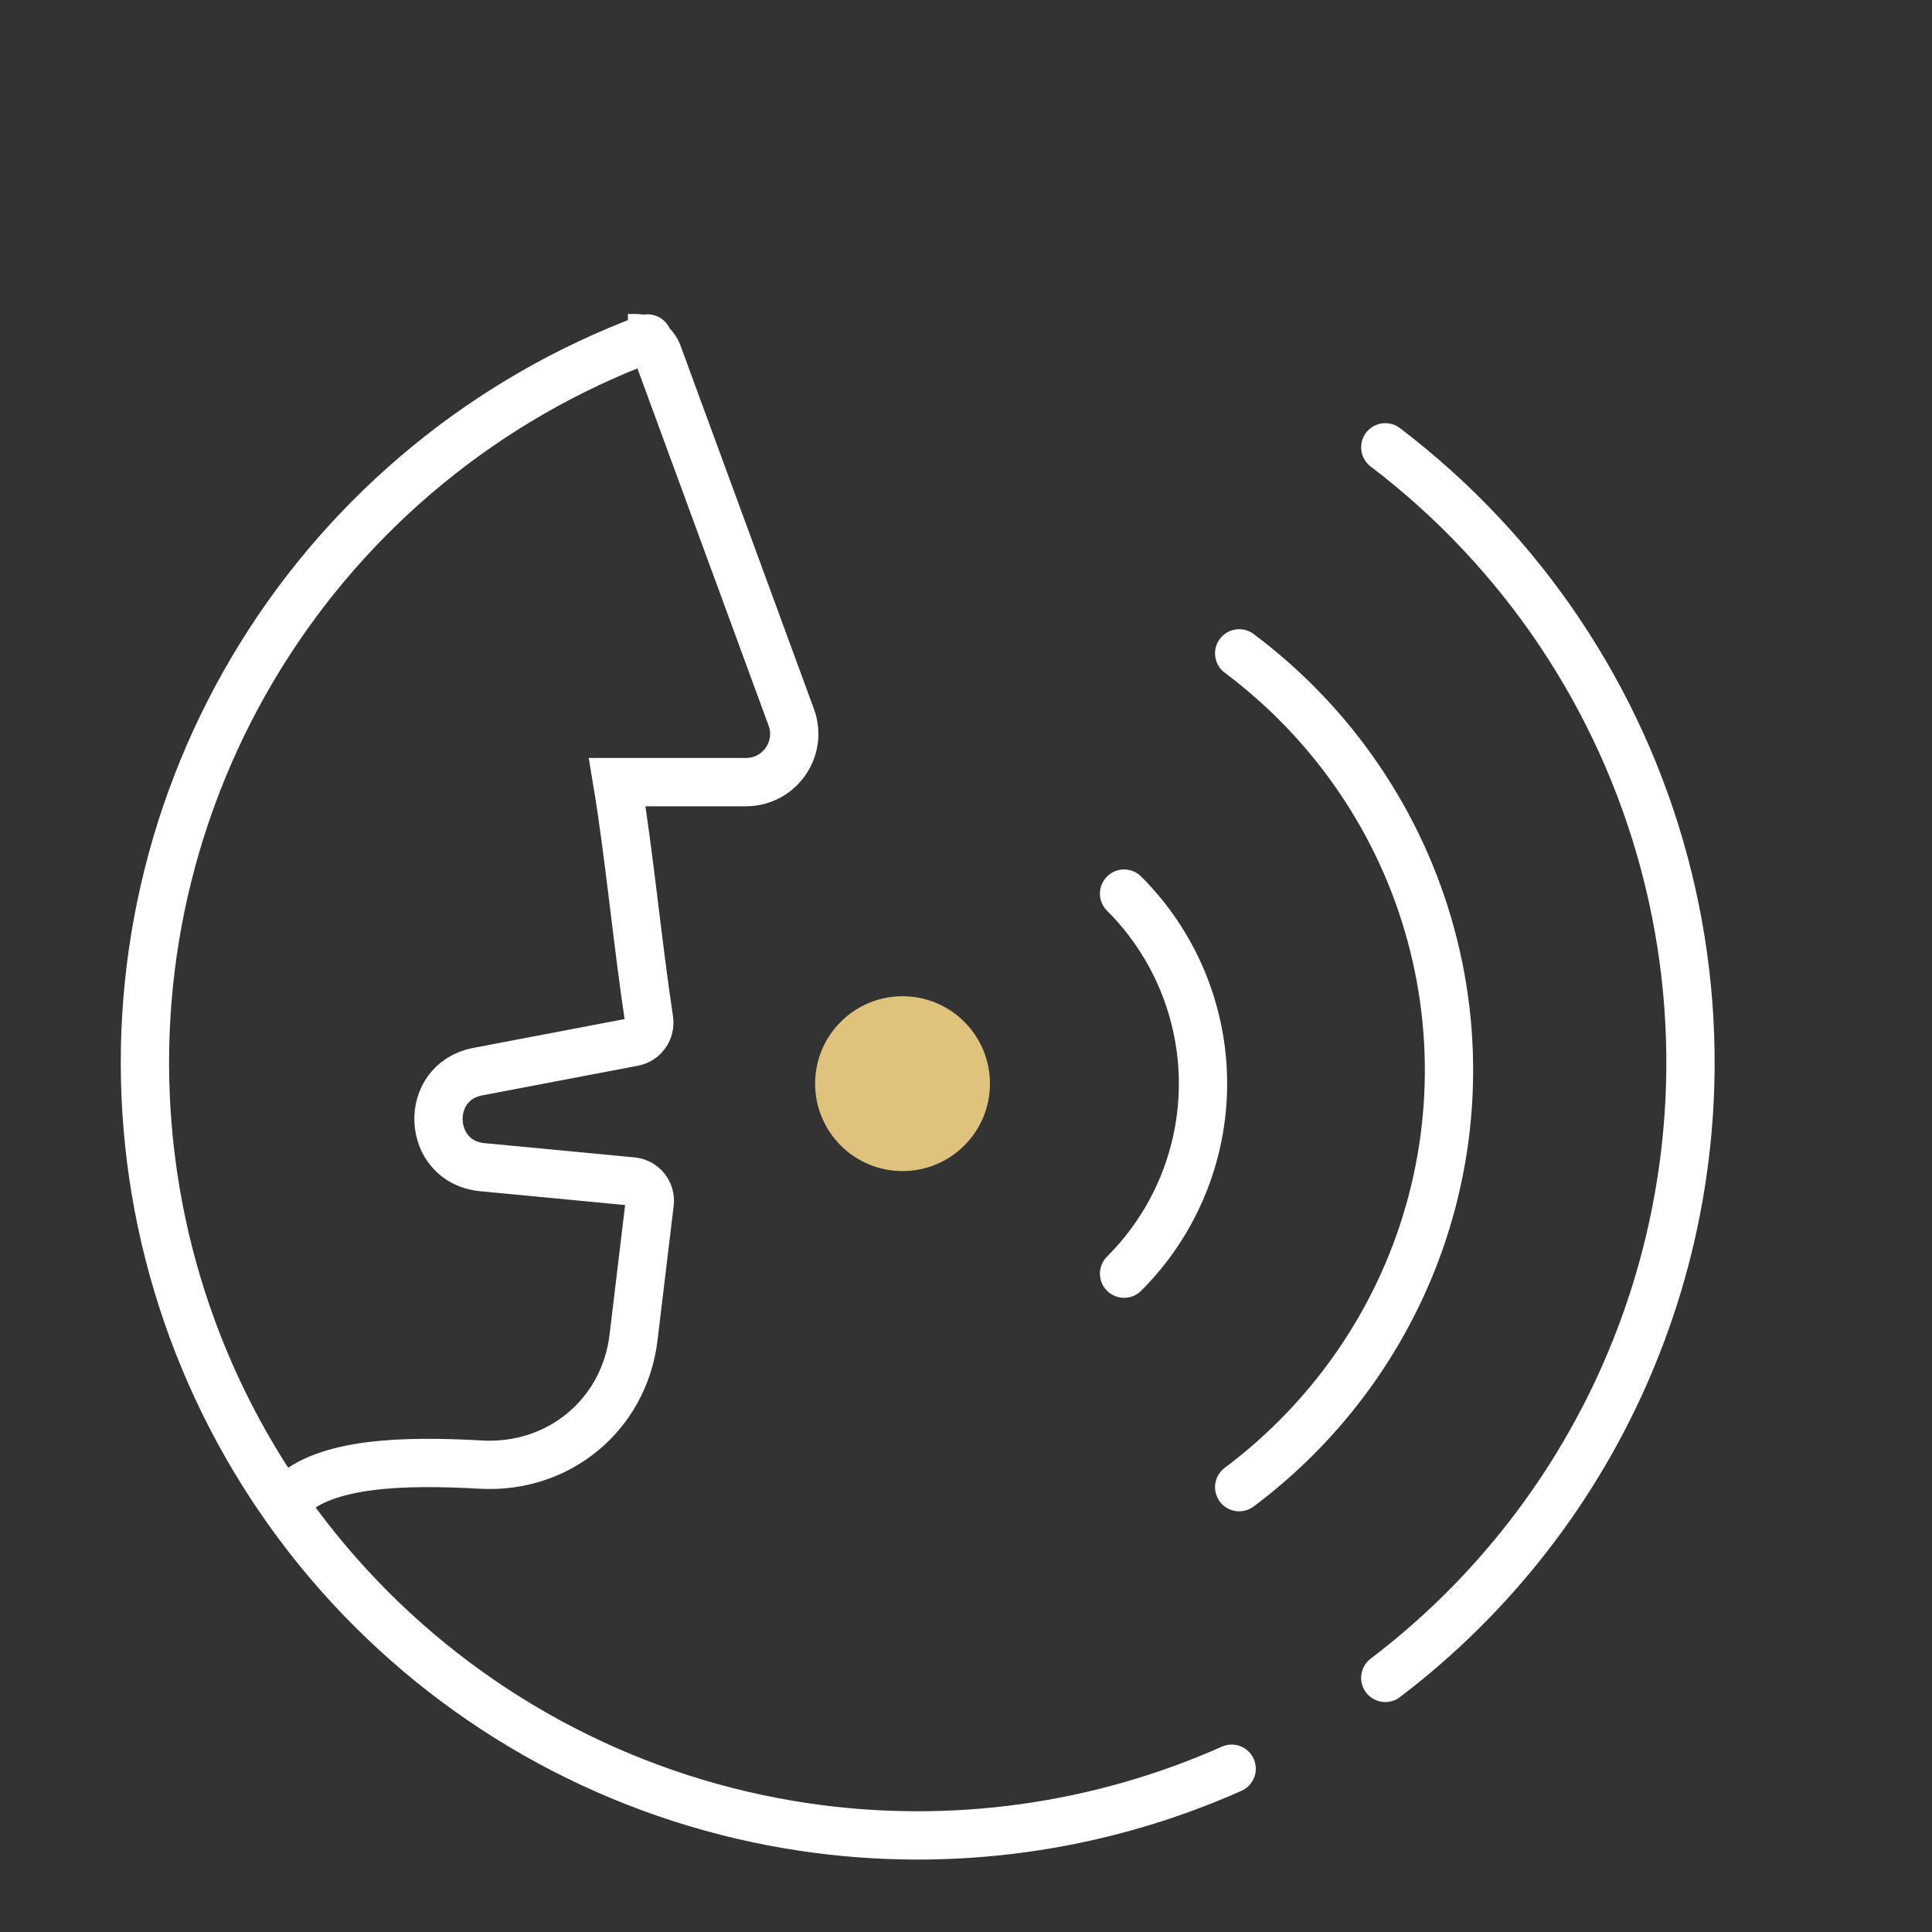 <svg width="40" height="40" viewBox="0 0 40 40" fill="none" xmlns="http://www.w3.org/2000/svg">
<rect x="0" y="0" width="40" height="40" fill="#333333" stroke="none"/>
<path d="M23.273 18.501C23.79 19.017 24.201 19.63 24.482 20.305C24.762 20.981 24.907 21.705 24.907 22.436C24.907 23.167 24.762 23.891 24.482 24.566C24.201 25.241 23.79 25.855 23.273 26.37" stroke="white" stroke-linecap="round" stroke-linejoin="round"/>
<circle cx="18.686" cy="22.436" r="1.81" fill="#DFC37C"/>
<path d="M6 31C6.737 30.272 8.376 30.235 9.956 30.323C11.568 30.414 12.924 29.294 13.117 27.69L13.451 24.907C13.478 24.684 13.316 24.482 13.092 24.461L9.984 24.165C8.832 24.055 8.755 22.404 9.892 22.187L13.116 21.573C13.329 21.532 13.471 21.329 13.439 21.114C13.204 19.572 13.025 17.668 12.779 16.193H15.444C16.139 16.193 16.622 15.501 16.382 14.849L13.62 7.328C13.548 7.131 13.361 7 13.151 7H13" stroke="white"/>
<path d="M13.409 7.008C10.083 8.249 7.264 10.56 5.396 13.578C3.527 16.597 2.716 20.151 3.089 23.681C3.461 27.211 4.998 30.517 7.456 33.078C9.913 35.639 13.153 37.311 16.665 37.829C19.675 38.273 22.739 37.848 25.5 36.62M28.681 9.261C31.507 11.409 33.539 14.436 34.456 17.865C35.374 21.294 35.125 24.931 33.748 28.203C32.656 30.8 30.904 33.05 28.681 34.739" stroke="white" stroke-linecap="round" stroke-linejoin="round"/>
<path d="M25.656 13.527C27.599 14.982 28.996 17.033 29.626 19.357C30.257 21.68 30.086 24.145 29.14 26.362C28.389 28.121 27.184 29.646 25.656 30.79" stroke="white" stroke-linecap="round" stroke-linejoin="round"/>
</svg>
